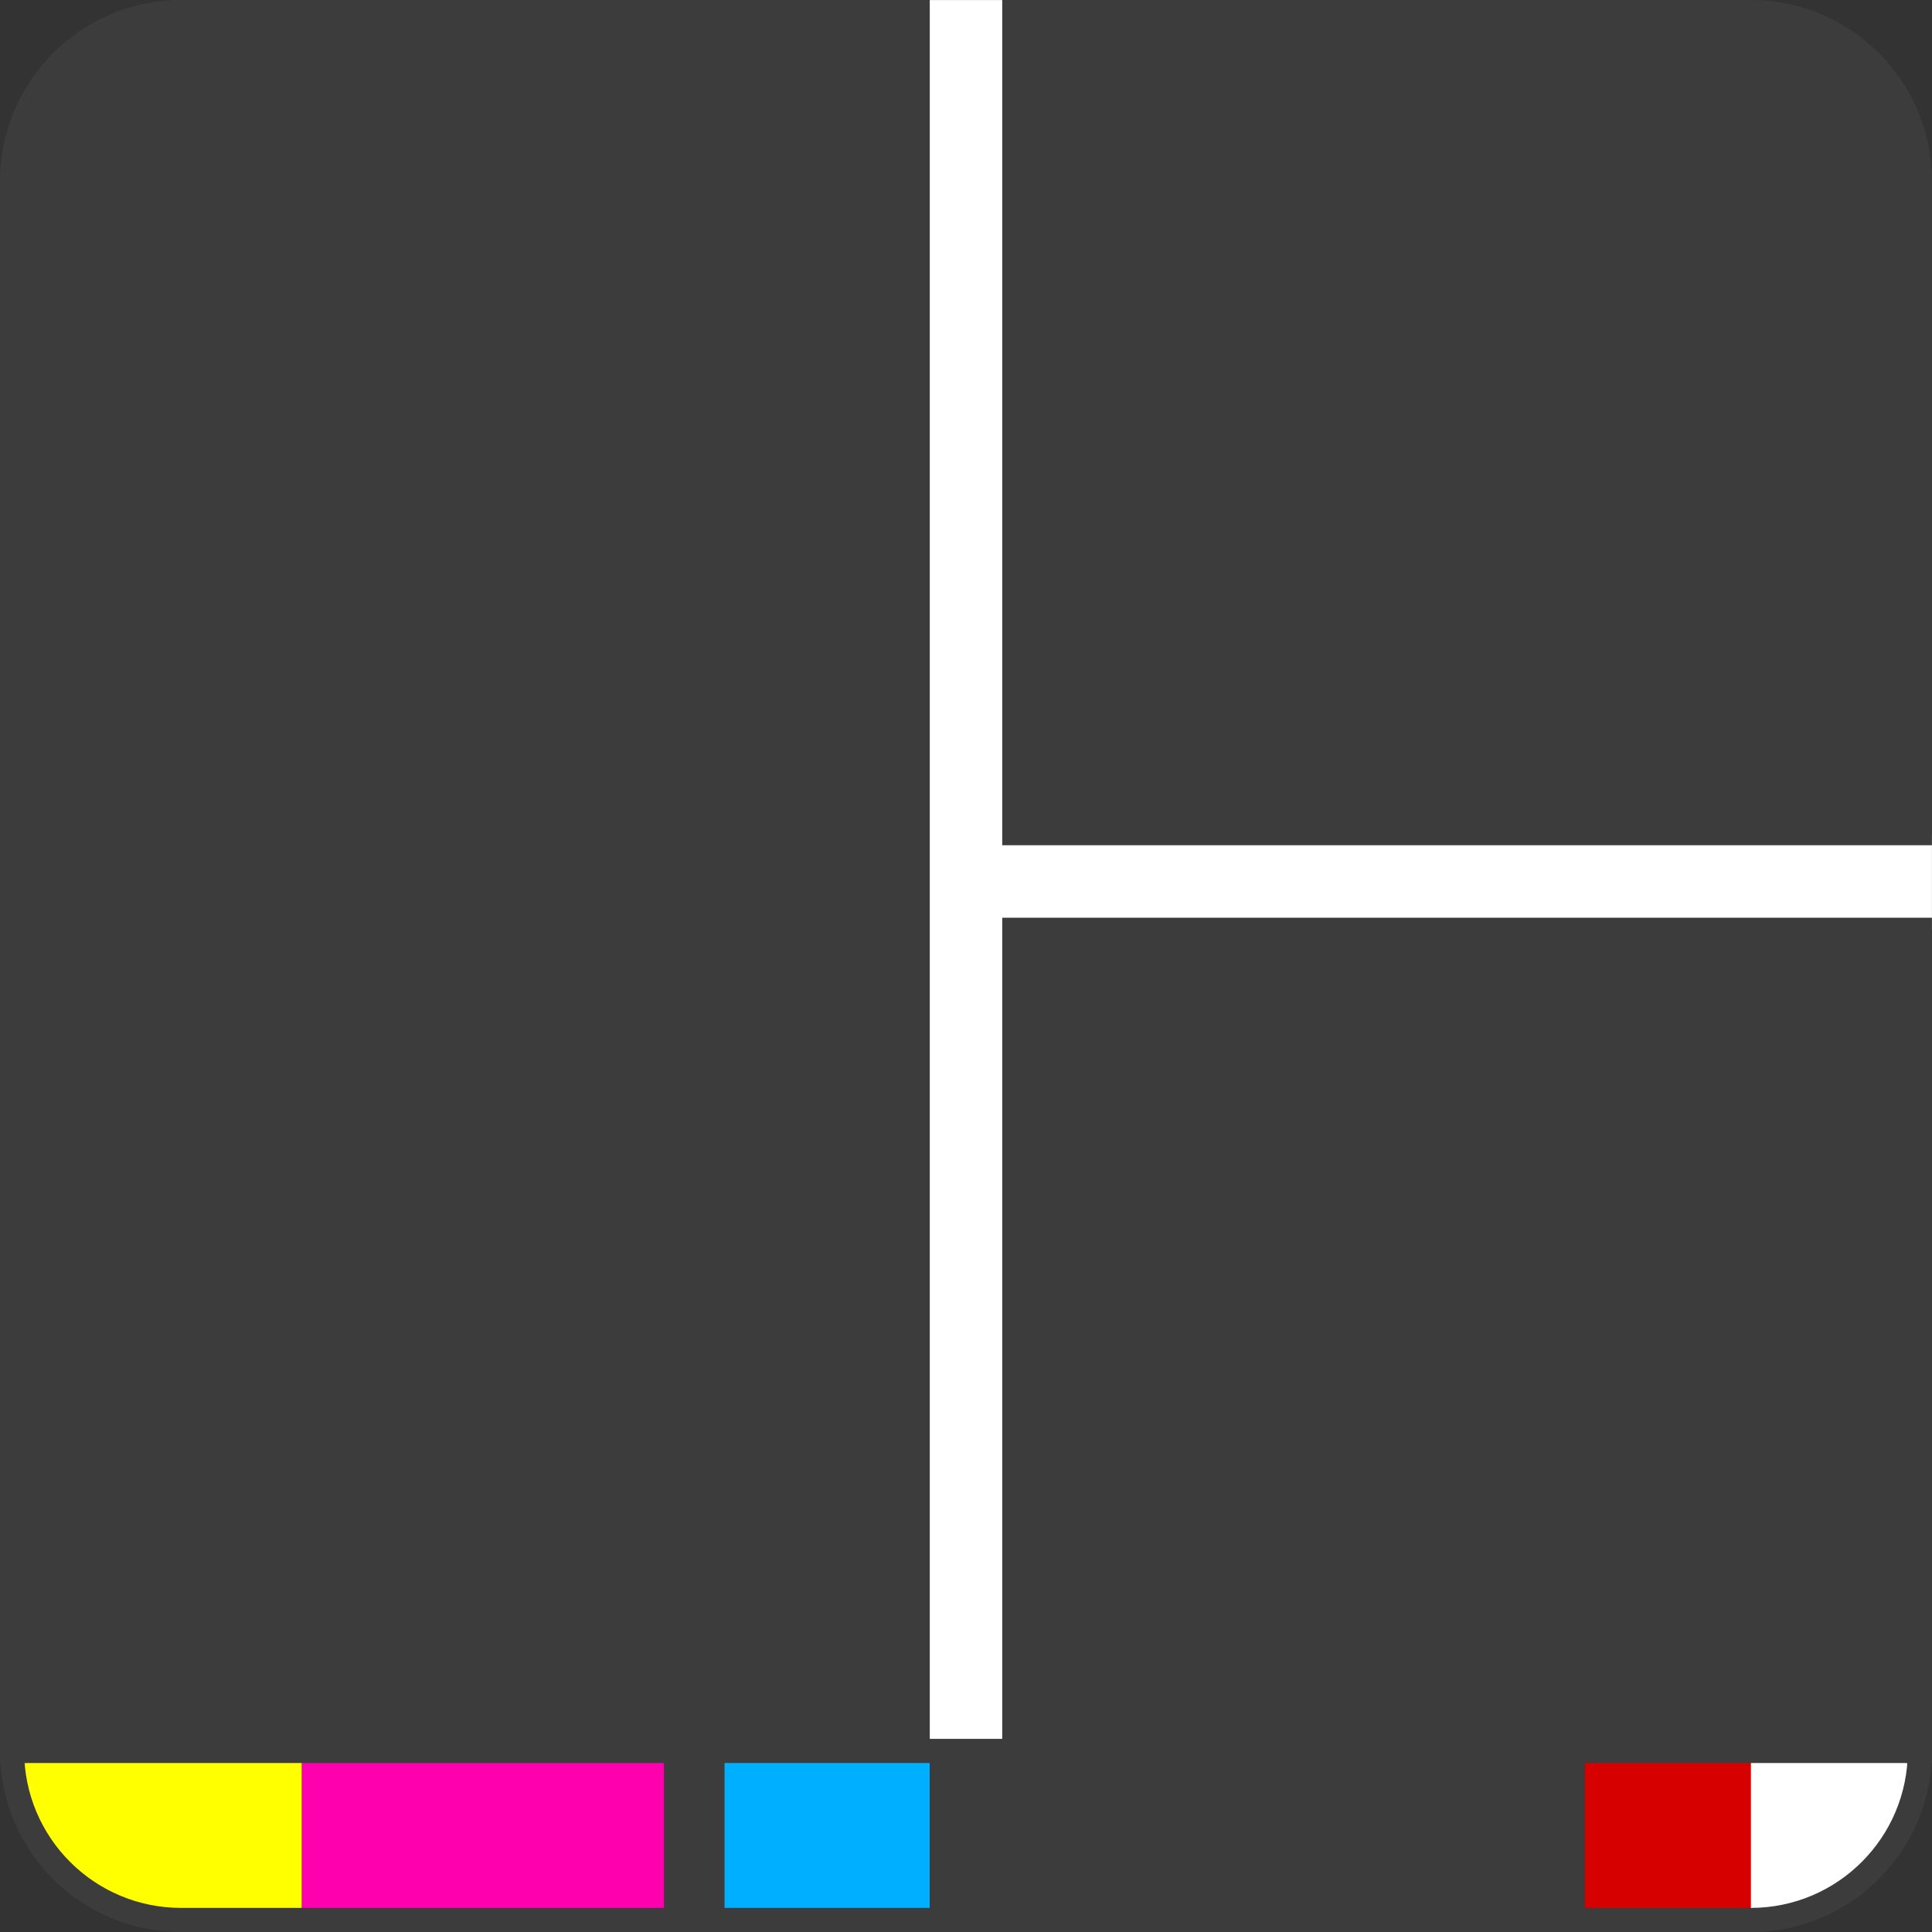 <svg xmlns="http://www.w3.org/2000/svg" viewBox="0 0 160 160"><rect x="0" y="0" width="160" height="160" fill="#333333" stroke="none"/><path fill="#fff" d="M76.104 144.66h7.91V76.946h76.014l.03-7.85-76.044-.06V.003h-7.91z"/><path fill="#3c3c3c" fill-rule="evenodd" d="M83 70V0h-6v146h6V76h77v-6zM0 15.006C0 6.718 6.722 0 14.998 0h130c8.283 0 14.998 6.725 14.998 15.006v130.99h-160z"/><path fill="#ff0" d="m2 146 23-1v13.719s-14.06 1.335-18.379-2.658C1.471 151.301 2 146.001 2 146.001z" style="mix-blend-mode:normal"/><path fill="#ff00af" d="M25 145h30v13.719H25z" style="mix-blend-mode:normal"/><path fill="#3c3c3c" d="M55 145h5v13.719h-5z" style="mix-blend-mode:normal"/><path fill="#00afff" d="M60 145h17v13.719H60z" style="mix-blend-mode:normal"/><path fill="#3c3c3c" d="M77 145h54.248v13.719H77z" style="mix-blend-mode:normal"/><path fill="#fff" d="m157.95 146-13.053-1-9.947 13.719s14.06 1.335 18.379-2.658c5.15-4.76 4.62-10.06 4.62-10.06z" style="mix-blend-mode:normal"/><path fill="#d70000" d="M131.25 145h13.752v13.719H131.25z" style="mix-blend-mode:normal"/><path fill="#3c3c3c" fill-rule="evenodd" d="M2 145c0 7.189 5.816 13.004 12.998 13.004h130c7.174 0 12.998-5.824 12.998-13.004m2 0c0 8.287-6.722 15.004-14.998 15.004h-130C6.715 160.004 0 153.298 0 145m2 1.004-2-2h160l-2 2m2 0H0"/></svg>